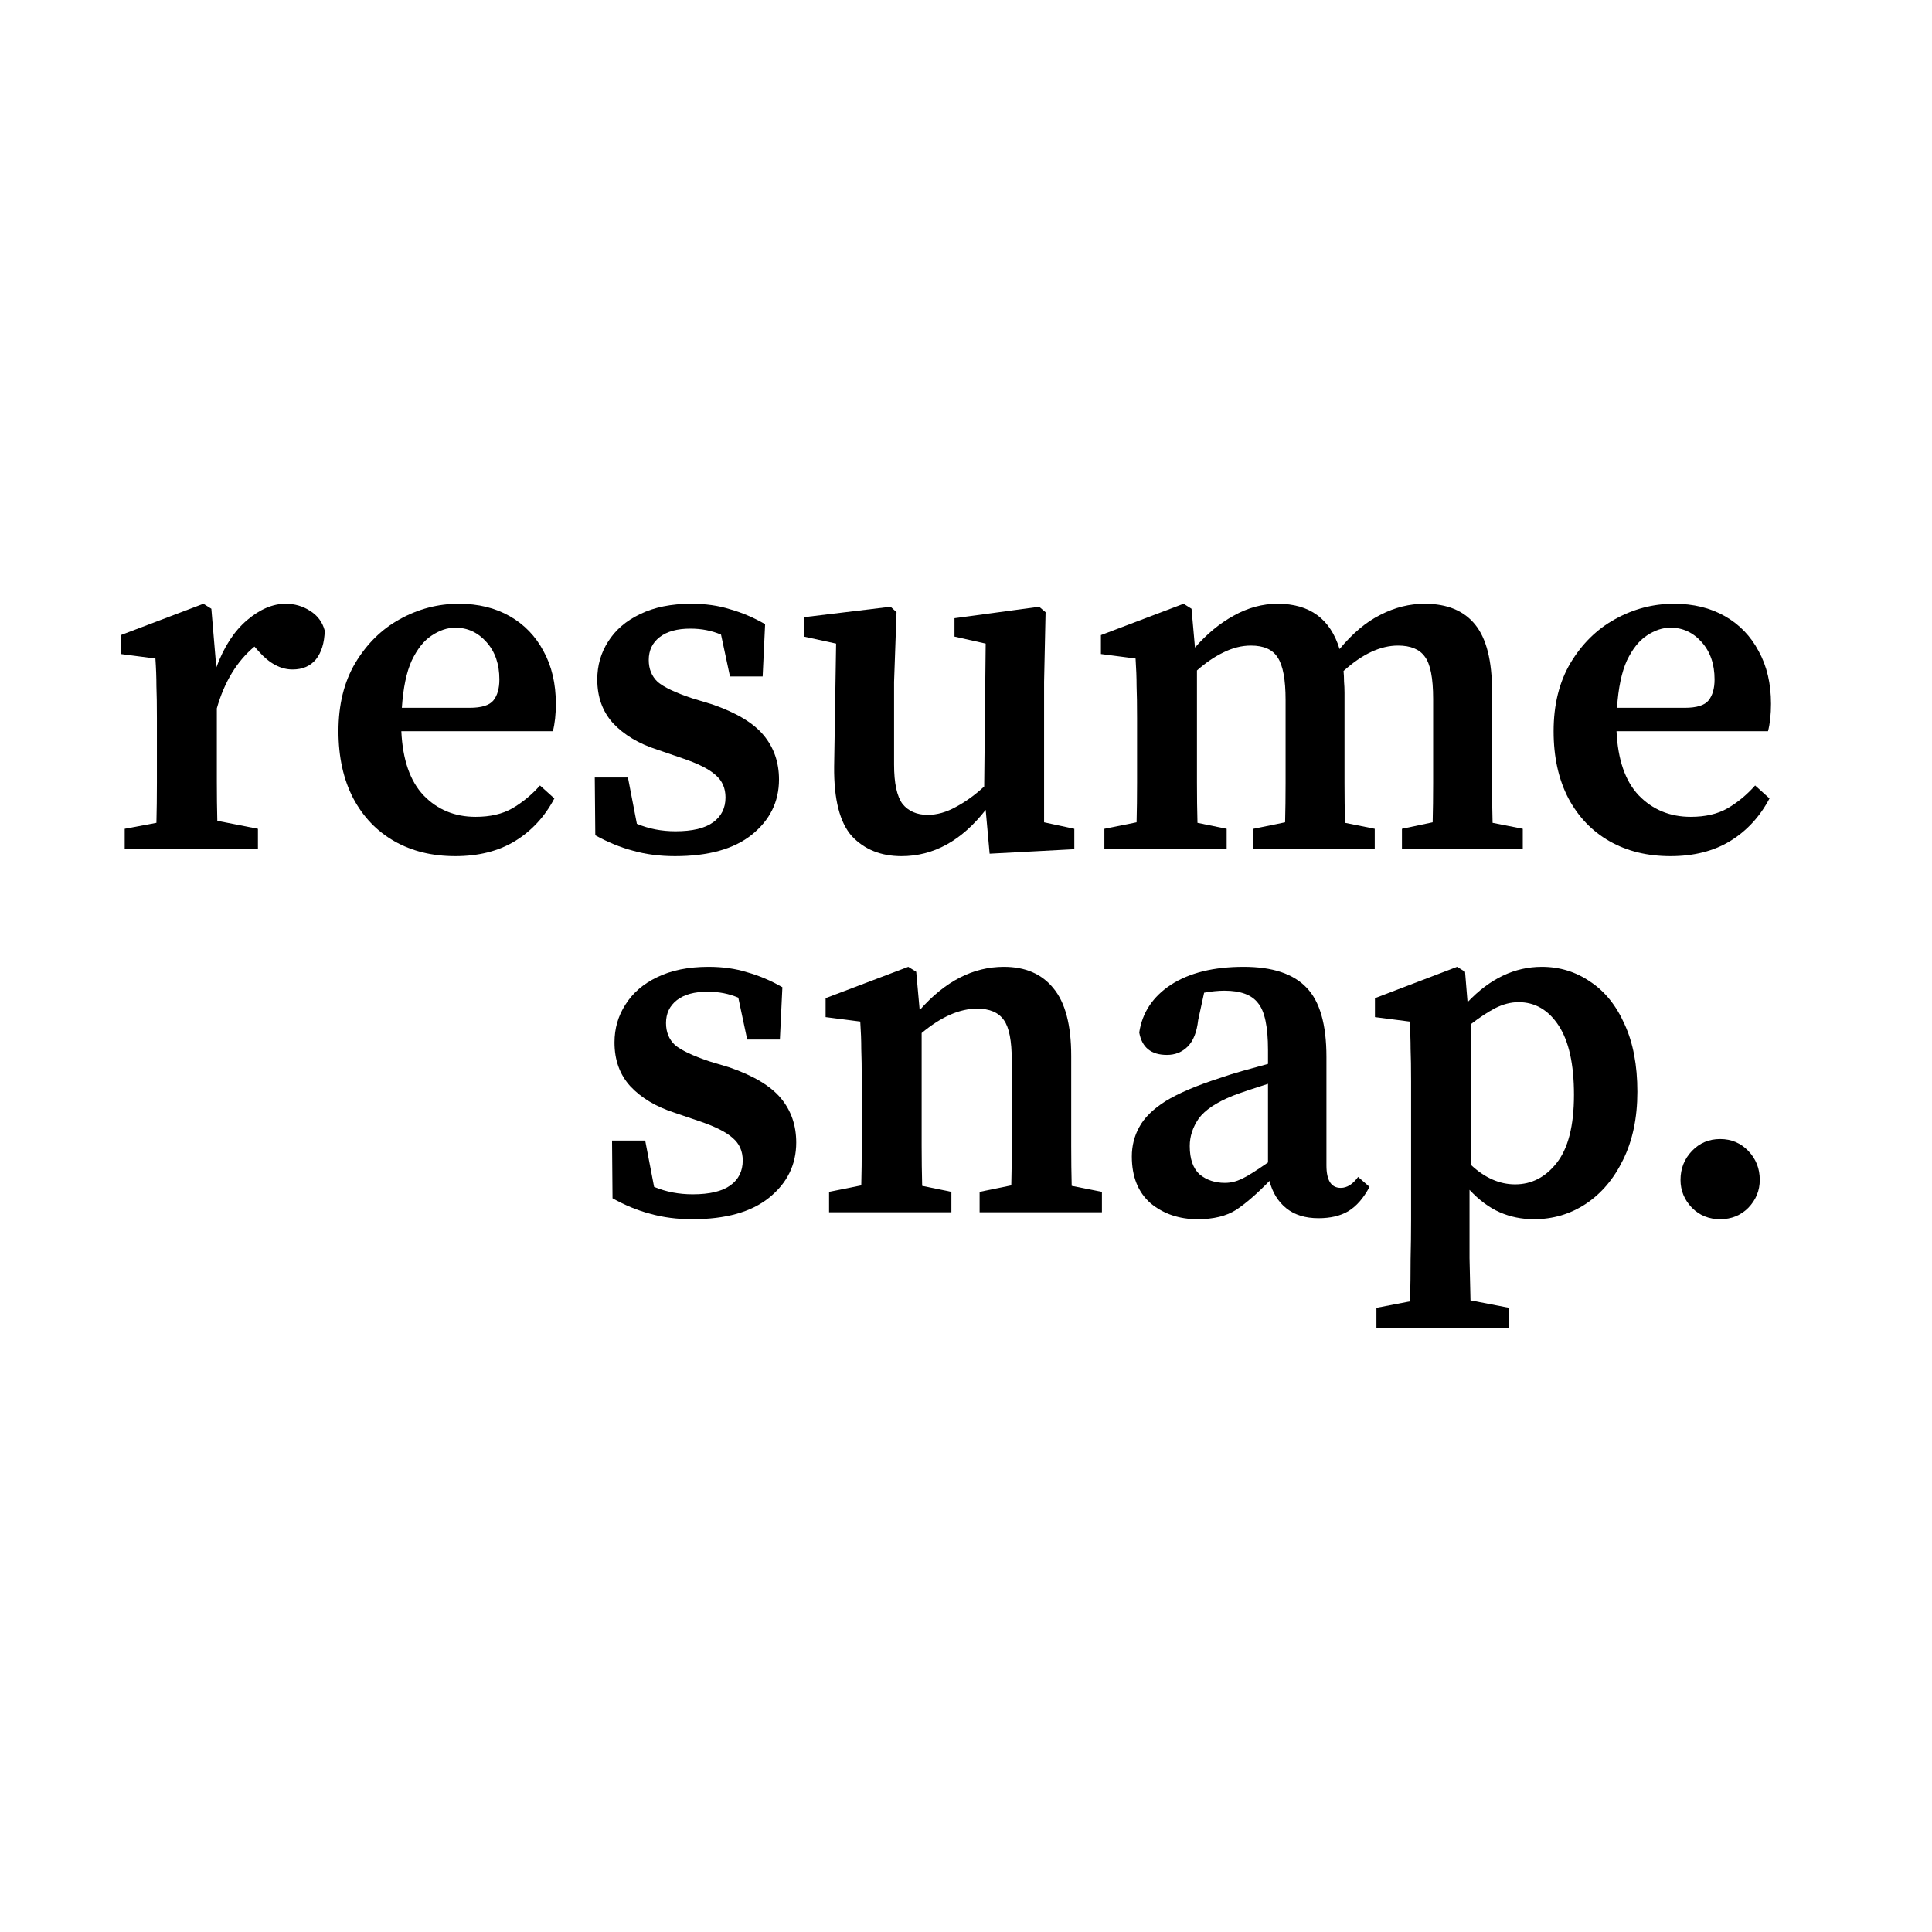 <svg width="48" height="48" viewBox="0 0 48 48" fill="none" xmlns="http://www.w3.org/2000/svg">
<rect width="48" height="48" fill="white"/>
<path d="M3.098 21.098V20.591L3.886 20.443C3.894 20.129 3.898 19.795 3.898 19.441C3.898 19.078 3.898 18.765 3.898 18.501V17.845C3.898 17.507 3.894 17.239 3.886 17.041C3.886 16.835 3.878 16.608 3.861 16.361L3 16.249V15.779L5.054 15L5.251 15.124L5.374 16.583C5.563 16.072 5.817 15.68 6.137 15.408C6.457 15.136 6.777 15 7.097 15C7.318 15 7.519 15.058 7.699 15.173C7.888 15.289 8.011 15.454 8.068 15.668C8.06 15.973 7.986 16.212 7.847 16.385C7.708 16.55 7.515 16.633 7.269 16.633C6.974 16.633 6.695 16.484 6.432 16.188L6.322 16.064C5.887 16.427 5.575 16.938 5.387 17.598V18.501C5.387 18.756 5.387 19.061 5.387 19.416C5.387 19.762 5.391 20.088 5.399 20.393L6.408 20.591V21.098H3.098Z" fill="black"/>
<path d="M11.312 15.594C11.116 15.594 10.919 15.66 10.722 15.792C10.533 15.915 10.369 16.122 10.23 16.41C10.098 16.699 10.017 17.09 9.984 17.585H11.669C11.964 17.585 12.161 17.523 12.26 17.4C12.358 17.276 12.407 17.103 12.407 16.88C12.407 16.501 12.301 16.192 12.087 15.953C11.874 15.713 11.616 15.594 11.312 15.594ZM11.312 21.271C10.738 21.271 10.234 21.148 9.799 20.9C9.364 20.653 9.024 20.298 8.778 19.837C8.532 19.366 8.409 18.81 8.409 18.167C8.409 17.507 8.548 16.942 8.827 16.472C9.114 15.994 9.483 15.631 9.934 15.383C10.394 15.128 10.882 15 11.398 15C11.882 15 12.305 15.103 12.665 15.309C13.026 15.515 13.305 15.804 13.502 16.175C13.707 16.546 13.81 16.983 13.81 17.486C13.81 17.75 13.785 17.977 13.736 18.167H9.971C10.004 18.876 10.189 19.408 10.525 19.762C10.869 20.117 11.3 20.294 11.817 20.294C12.178 20.294 12.481 20.224 12.727 20.084C12.981 19.936 13.211 19.746 13.416 19.515L13.773 19.837C13.535 20.29 13.207 20.645 12.789 20.9C12.379 21.148 11.886 21.271 11.312 21.271Z" fill="black"/>
<path d="M16.77 21.271C16.393 21.271 16.044 21.226 15.724 21.135C15.413 21.053 15.101 20.925 14.79 20.752L14.777 19.317H15.601L15.823 20.467C16.118 20.591 16.438 20.653 16.782 20.653C17.201 20.653 17.512 20.579 17.717 20.43C17.922 20.282 18.025 20.076 18.025 19.812C18.025 19.581 17.943 19.395 17.779 19.255C17.615 19.107 17.336 18.967 16.942 18.835L16.327 18.624C15.868 18.476 15.503 18.257 15.232 17.969C14.97 17.68 14.839 17.317 14.839 16.88C14.839 16.534 14.929 16.221 15.109 15.94C15.29 15.652 15.552 15.425 15.897 15.26C16.249 15.087 16.676 15 17.176 15C17.529 15 17.849 15.045 18.136 15.136C18.431 15.219 18.722 15.342 19.009 15.507L18.948 16.806H18.136L17.914 15.767C17.684 15.668 17.43 15.618 17.151 15.618C16.823 15.618 16.569 15.689 16.389 15.829C16.208 15.969 16.118 16.159 16.118 16.398C16.118 16.62 16.192 16.802 16.34 16.942C16.495 17.074 16.782 17.21 17.201 17.35L17.693 17.499C18.291 17.705 18.718 17.96 18.972 18.266C19.226 18.571 19.354 18.938 19.354 19.366C19.354 19.919 19.128 20.377 18.677 20.739C18.234 21.094 17.598 21.271 16.77 21.271Z" fill="black"/>
<path d="M24.587 21.21L24.489 20.121C23.89 20.888 23.193 21.271 22.397 21.271C21.889 21.271 21.479 21.107 21.167 20.777C20.864 20.439 20.716 19.861 20.724 19.045L20.773 15.99L19.974 15.816V15.334L22.127 15.074L22.274 15.21L22.213 16.942V18.995C22.213 19.457 22.283 19.783 22.422 19.973C22.57 20.154 22.779 20.245 23.049 20.245C23.279 20.245 23.513 20.179 23.751 20.047C23.997 19.915 24.23 19.746 24.452 19.54L24.489 15.99L23.714 15.816V15.359L25.817 15.074L25.977 15.21L25.94 16.942V20.43L26.691 20.591V21.098L24.587 21.21Z" fill="black"/>
<path d="M27.438 21.098V20.591L28.238 20.43C28.246 20.125 28.25 19.795 28.25 19.441C28.25 19.078 28.25 18.765 28.25 18.501V17.845C28.25 17.507 28.246 17.239 28.238 17.041C28.238 16.835 28.229 16.608 28.213 16.361L27.352 16.249V15.779L29.406 15L29.603 15.124L29.689 16.088C29.984 15.75 30.304 15.486 30.649 15.297C31.001 15.099 31.366 15 31.744 15C32.539 15 33.052 15.375 33.281 16.126C33.609 15.73 33.95 15.445 34.302 15.272C34.655 15.091 35.02 15 35.397 15C35.955 15 36.373 15.173 36.652 15.52C36.931 15.866 37.07 16.418 37.07 17.177V18.501C37.07 18.781 37.07 19.099 37.07 19.453C37.07 19.799 37.074 20.129 37.083 20.443L37.833 20.591V21.098H34.831V20.591L35.594 20.43C35.602 20.125 35.606 19.799 35.606 19.453C35.606 19.099 35.606 18.781 35.606 18.501V17.363C35.606 16.843 35.537 16.493 35.397 16.311C35.266 16.13 35.045 16.039 34.733 16.039C34.298 16.039 33.847 16.249 33.38 16.67C33.388 16.752 33.392 16.839 33.392 16.93C33.4 17.02 33.404 17.115 33.404 17.214V18.501C33.404 18.781 33.404 19.099 33.404 19.453C33.404 19.799 33.408 20.129 33.417 20.443L34.155 20.591V21.098H31.141V20.591L31.928 20.43C31.936 20.125 31.94 19.799 31.94 19.453C31.94 19.099 31.94 18.781 31.94 18.501V17.387C31.94 16.884 31.875 16.534 31.744 16.336C31.62 16.138 31.399 16.039 31.079 16.039C30.85 16.039 30.62 16.097 30.39 16.212C30.169 16.319 29.952 16.468 29.738 16.657V18.501C29.738 18.773 29.738 19.086 29.738 19.441C29.738 19.795 29.742 20.129 29.751 20.443L30.476 20.591V21.098H27.438Z" fill="black"/>
<path d="M41.503 15.594C41.306 15.594 41.109 15.66 40.912 15.792C40.724 15.915 40.559 16.122 40.42 16.41C40.289 16.699 40.207 17.09 40.174 17.585H41.859C42.155 17.585 42.352 17.523 42.45 17.4C42.548 17.276 42.598 17.103 42.598 16.88C42.598 16.501 42.491 16.192 42.278 15.953C42.065 15.713 41.806 15.594 41.503 15.594ZM41.503 21.271C40.929 21.271 40.424 21.148 39.989 20.9C39.555 20.653 39.215 20.298 38.968 19.837C38.722 19.366 38.599 18.81 38.599 18.167C38.599 17.507 38.739 16.942 39.018 16.472C39.305 15.994 39.674 15.631 40.125 15.383C40.584 15.128 41.072 15 41.589 15C42.073 15 42.495 15.103 42.856 15.309C43.217 15.515 43.496 15.804 43.692 16.175C43.898 16.546 44 16.983 44 17.486C44 17.75 43.975 17.977 43.926 18.167H40.162C40.195 18.876 40.379 19.408 40.715 19.762C41.06 20.117 41.49 20.294 42.007 20.294C42.368 20.294 42.671 20.224 42.917 20.084C43.172 19.936 43.401 19.746 43.606 19.515L43.963 19.837C43.725 20.29 43.397 20.645 42.979 20.9C42.569 21.148 42.077 21.271 41.503 21.271Z" fill="black"/>
<path d="M17.199 30.291C16.821 30.291 16.473 30.246 16.153 30.155C15.841 30.073 15.53 29.945 15.218 29.771L15.206 28.337H16.03L16.251 29.487C16.547 29.611 16.866 29.672 17.211 29.672C17.629 29.672 17.941 29.598 18.146 29.45C18.351 29.302 18.453 29.095 18.453 28.831C18.453 28.601 18.371 28.415 18.207 28.275C18.043 28.126 17.765 27.986 17.371 27.854L16.756 27.644C16.296 27.495 15.931 27.277 15.661 26.988C15.398 26.7 15.267 26.337 15.267 25.9C15.267 25.553 15.357 25.24 15.538 24.96C15.718 24.671 15.981 24.444 16.325 24.279C16.678 24.106 17.104 24.02 17.605 24.02C17.957 24.02 18.277 24.065 18.564 24.156C18.859 24.238 19.151 24.362 19.438 24.527L19.376 25.826H18.564L18.343 24.787C18.113 24.688 17.859 24.638 17.58 24.638C17.252 24.638 16.998 24.708 16.817 24.848C16.637 24.988 16.547 25.178 16.547 25.417C16.547 25.64 16.62 25.821 16.768 25.962C16.924 26.094 17.211 26.23 17.629 26.37L18.121 26.518C18.72 26.724 19.146 26.98 19.401 27.285C19.655 27.59 19.782 27.957 19.782 28.386C19.782 28.939 19.556 29.396 19.105 29.759C18.663 30.114 18.027 30.291 17.199 30.291Z" fill="black"/>
<path d="M20.598 30.118V29.611L21.398 29.45C21.406 29.145 21.41 28.815 21.41 28.46C21.41 28.098 21.41 27.784 21.41 27.52V26.865C21.41 26.526 21.406 26.259 21.398 26.061C21.398 25.854 21.39 25.628 21.373 25.38L20.512 25.269V24.799L22.566 24.02L22.763 24.143L22.849 25.096C23.481 24.378 24.178 24.02 24.941 24.02C25.474 24.02 25.884 24.197 26.171 24.552C26.466 24.906 26.614 25.467 26.614 26.234V27.52C26.614 27.801 26.614 28.118 26.614 28.473C26.614 28.827 26.618 29.157 26.626 29.462L27.377 29.611V30.118H24.338V29.611L25.125 29.45C25.133 29.145 25.137 28.819 25.137 28.473C25.137 28.118 25.137 27.801 25.137 27.52V26.345C25.137 25.859 25.072 25.525 24.941 25.343C24.809 25.154 24.588 25.059 24.276 25.059C23.842 25.059 23.382 25.261 22.898 25.665V27.52C22.898 27.792 22.898 28.106 22.898 28.46C22.898 28.815 22.903 29.149 22.911 29.462L23.637 29.611V30.118H20.598Z" fill="black"/>
<path d="M32.758 30.266C32.43 30.266 32.163 30.184 31.958 30.019C31.753 29.854 31.613 29.627 31.54 29.339C31.236 29.652 30.962 29.891 30.715 30.056C30.47 30.213 30.15 30.291 29.756 30.291C29.297 30.291 28.907 30.159 28.587 29.895C28.276 29.623 28.12 29.235 28.12 28.732C28.12 28.469 28.181 28.225 28.304 28.003C28.427 27.772 28.645 27.557 28.956 27.359C29.276 27.162 29.731 26.968 30.322 26.778C30.486 26.72 30.67 26.663 30.875 26.605C31.081 26.547 31.29 26.489 31.503 26.432V26.085C31.503 25.508 31.421 25.12 31.257 24.923C31.101 24.716 30.822 24.613 30.42 24.613C30.346 24.613 30.264 24.617 30.174 24.626C30.092 24.634 30.006 24.646 29.916 24.663L29.768 25.343C29.735 25.64 29.649 25.858 29.51 25.999C29.37 26.139 29.198 26.209 28.993 26.209C28.599 26.209 28.37 26.023 28.304 25.652C28.378 25.158 28.641 24.762 29.092 24.465C29.551 24.168 30.154 24.02 30.9 24.02C31.613 24.02 32.134 24.193 32.462 24.539C32.79 24.877 32.955 25.45 32.955 26.259V28.955C32.955 29.326 33.073 29.512 33.311 29.512C33.467 29.512 33.611 29.421 33.742 29.24L34.025 29.487C33.877 29.767 33.701 29.969 33.496 30.093C33.299 30.209 33.053 30.266 32.758 30.266ZM29.559 28.473C29.559 28.794 29.641 29.029 29.805 29.178C29.977 29.318 30.186 29.388 30.433 29.388C30.572 29.388 30.711 29.355 30.851 29.289C30.99 29.223 31.208 29.087 31.503 28.881V26.927C31.331 26.984 31.167 27.038 31.011 27.087C30.863 27.137 30.736 27.182 30.629 27.223C30.219 27.388 29.936 27.578 29.78 27.792C29.633 28.007 29.559 28.233 29.559 28.473Z" fill="black"/>
<path d="M34.197 33V32.493L35.033 32.332C35.042 31.969 35.046 31.619 35.046 31.281C35.054 30.951 35.058 30.629 35.058 30.316V26.865C35.058 26.526 35.054 26.259 35.046 26.061C35.046 25.854 35.038 25.628 35.021 25.38L34.16 25.269V24.799L36.202 24.02L36.399 24.143L36.461 24.898C37.018 24.312 37.633 24.02 38.306 24.02C38.749 24.02 39.151 24.143 39.511 24.391C39.872 24.63 40.155 24.98 40.36 25.442C40.574 25.904 40.68 26.465 40.68 27.124C40.68 27.776 40.561 28.341 40.323 28.819C40.094 29.289 39.786 29.652 39.401 29.908C39.015 30.163 38.585 30.291 38.109 30.291C37.806 30.291 37.523 30.233 37.26 30.118C36.998 30.002 36.748 29.817 36.51 29.561V30.303C36.51 30.608 36.51 30.926 36.51 31.256C36.518 31.594 36.526 31.945 36.534 32.307L37.494 32.493V33H34.197ZM37.728 24.898C37.539 24.898 37.346 24.947 37.149 25.046C36.961 25.145 36.76 25.277 36.547 25.442V28.943C36.891 29.264 37.256 29.425 37.642 29.425C38.052 29.425 38.396 29.248 38.675 28.893C38.962 28.53 39.105 27.965 39.105 27.199C39.105 26.44 38.978 25.867 38.724 25.479C38.47 25.092 38.138 24.898 37.728 24.898Z" fill="black"/>
<path d="M42.737 30.291C42.458 30.291 42.224 30.196 42.035 30.006C41.847 29.809 41.752 29.578 41.752 29.314C41.752 29.033 41.847 28.794 42.035 28.596C42.224 28.398 42.458 28.299 42.737 28.299C43.016 28.299 43.249 28.398 43.438 28.596C43.627 28.794 43.721 29.033 43.721 29.314C43.721 29.578 43.627 29.809 43.438 30.006C43.249 30.196 43.016 30.291 42.737 30.291Z" fill="black"/>
</svg>

